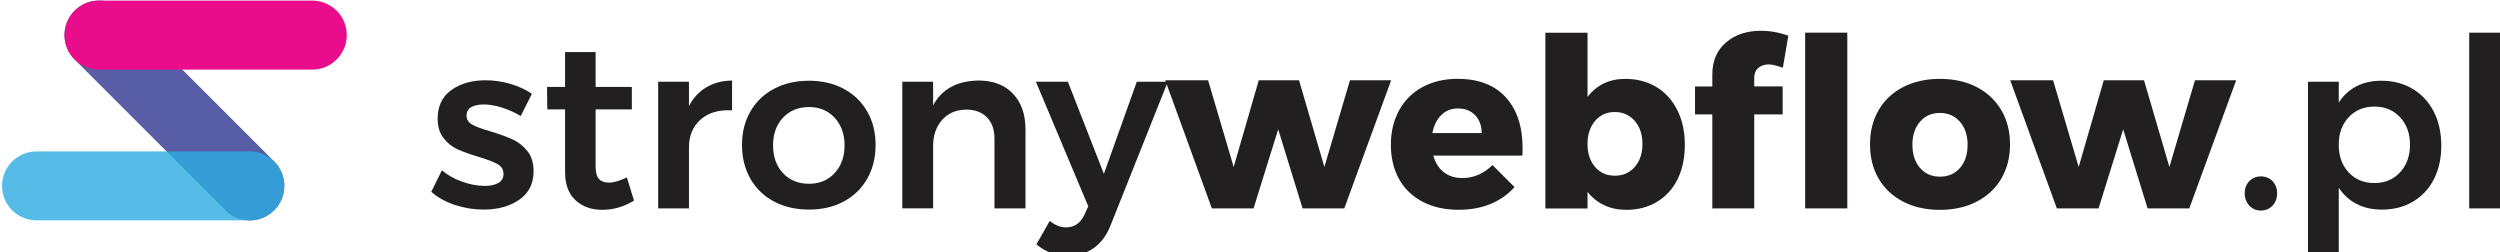 <?xml version="1.0" encoding="UTF-8"?>
<!-- Generator: Adobe Illustrator 16.0.3, SVG Export Plug-In . SVG Version: 6.00 Build 0)  -->
<svg xmlns="http://www.w3.org/2000/svg" xmlns:xlink="http://www.w3.org/1999/xlink" version="1.1" id="Layer_1" x="0px" y="0px" width="153.663px" height="15.507px" viewBox="0 0 153.663 15.507" xml:space="preserve">
<g>
	<path opacity="0.8" fill="#2F368F" d="M4.585,0.657c-0.828,0.828-0.828,2.172,0,2.999l9.271,9.269   c0.828,0.83,2.171,0.83,2.999,0l0,0c0.829-0.825,0.829-2.172,0-3.002l-9.27-9.266C6.756-0.172,5.413-0.172,4.585,0.657L4.585,0.657   z"></path>
	<path fill="#E90D8C" d="M3.964,2.158c0,1.171,0.95,2.121,2.121,2.121h13.108c1.172,0,2.121-0.949,2.121-2.121l0,0   c0-1.171-0.949-2.121-2.121-2.121H6.085C4.914,0.037,3.964,0.986,3.964,2.158L3.964,2.158z"></path>
	<path opacity="0.8" fill="#2CABE1" d="M0.125,11.427c0,1.169,0.949,2.117,2.12,2.117h13.108   c1.172,0,2.122-0.948,2.122-2.117l0,0c0-1.172-0.95-2.121-2.122-2.121H2.245C1.074,9.306,0.125,10.255,0.125,11.427L0.125,11.427z"></path>
</g>
<g>
	<path fill="#211F1F" d="M30.839,6.609c-0.401-0.126-0.772-0.189-1.112-0.189c-0.321,0-0.575,0.056-0.766,0.167   c-0.188,0.112-0.284,0.284-0.284,0.517c0,0.244,0.119,0.43,0.357,0.56c0.237,0.131,0.613,0.27,1.128,0.415   c0.543,0.166,0.99,0.329,1.339,0.488c0.351,0.16,0.653,0.397,0.91,0.714c0.258,0.314,0.386,0.729,0.386,1.243   c0,0.757-0.291,1.341-0.873,1.748c-0.583,0.405-1.314,0.61-2.197,0.61c-0.603,0-1.189-0.094-1.763-0.283   c-0.572-0.188-1.058-0.458-1.456-0.811l0.655-1.322c0.35,0.3,0.767,0.537,1.252,0.705c0.485,0.172,0.946,0.256,1.382,0.256   c0.351,0,0.628-0.063,0.837-0.182c0.208-0.121,0.313-0.306,0.313-0.547c0-0.271-0.122-0.476-0.364-0.611   c-0.243-0.137-0.636-0.287-1.18-0.45c-0.523-0.156-0.951-0.31-1.281-0.46c-0.33-0.148-0.617-0.379-0.857-0.684   C27.021,8.188,26.9,7.787,26.9,7.292c0-0.766,0.279-1.352,0.836-1.754c0.559-0.402,1.26-0.604,2.104-0.604   c0.515,0,1.021,0.073,1.521,0.219c0.5,0.145,0.944,0.349,1.332,0.611l-0.685,1.368C31.634,6.91,31.242,6.734,30.839,6.609z"></path>
	<path fill="#211F1F" d="M38.97,12.33c-0.621,0.379-1.271,0.567-1.95,0.567c-0.67,0-1.219-0.196-1.646-0.59   s-0.641-0.972-0.641-1.739V6.725h-1.092l-0.016-1.382h1.107V3.202h1.878v2.141h2.227v1.382h-2.227v3.508   c0,0.358,0.067,0.614,0.204,0.765c0.136,0.151,0.339,0.227,0.61,0.227c0.291,0,0.66-0.105,1.106-0.32L38.97,12.33z"></path>
	<path fill="#211F1F" d="M43.417,5.365c0.452-0.268,0.979-0.406,1.58-0.415v1.834c-0.806-0.05-1.448,0.137-1.929,0.56   c-0.48,0.422-0.721,0.992-0.721,1.71v3.755h-1.893V5.022h1.893v1.499C42.609,6.017,42.966,5.631,43.417,5.365z"></path>
	<path fill="#211F1F" d="M51.86,5.459c0.616,0.329,1.097,0.793,1.44,1.389c0.345,0.597,0.518,1.283,0.518,2.06   c0,0.785-0.172,1.479-0.518,2.082c-0.345,0.602-0.824,1.066-1.44,1.396s-1.327,0.496-2.132,0.496c-0.815,0-1.533-0.166-2.154-0.496   c-0.622-0.33-1.104-0.797-1.449-1.396c-0.344-0.603-0.517-1.297-0.517-2.082c0-0.777,0.172-1.463,0.517-2.06   c0.346-0.596,0.827-1.06,1.449-1.389c0.621-0.33,1.339-0.497,2.154-0.497C50.532,4.963,51.243,5.129,51.86,5.459z M48.126,7.235   c-0.408,0.437-0.61,1.004-0.61,1.703c0,0.699,0.204,1.267,0.61,1.703c0.407,0.437,0.941,0.655,1.602,0.655   c0.64,0,1.165-0.219,1.571-0.655c0.408-0.438,0.612-1.004,0.612-1.703c0-0.699-0.204-1.266-0.612-1.703   c-0.406-0.437-0.932-0.655-1.571-0.655C49.067,6.58,48.533,6.798,48.126,7.235z"></path>
	<path fill="#211F1F" d="M62.26,5.757c0.516,0.54,0.771,1.27,0.771,2.191v4.861h-1.906V8.501c0-0.543-0.155-0.974-0.466-1.29   c-0.311-0.314-0.733-0.473-1.267-0.473c-0.63,0.009-1.128,0.223-1.492,0.64s-0.546,0.953-0.546,1.602v3.827h-1.893V5.022h1.893   v1.456c0.534-0.999,1.466-1.509,2.795-1.528C61.043,4.95,61.746,5.218,62.26,5.757z"></path>
	<path fill="#211F1F" d="M67.247,15.234c-0.452,0.324-0.988,0.488-1.608,0.488c-0.38,0-0.722-0.059-1.026-0.17   c-0.305-0.108-0.609-0.286-0.91-0.528l0.815-1.44c0.184,0.135,0.354,0.234,0.509,0.297c0.155,0.063,0.321,0.095,0.495,0.095   c0.515,0,0.893-0.261,1.136-0.786l0.232-0.51l-3.218-7.656h1.966l2.213,5.663l2.022-5.663h1.907l-3.494,8.764   C68.045,14.425,67.698,14.908,67.247,15.234z"></path>
	<path fill="#211F1F" d="M71.621,4.935h2.635l1.572,5.329l1.542-5.329h2.476l1.558,5.329l1.572-5.329h2.532l-2.882,7.875h-2.562   l-1.5-4.861L77.05,12.81h-2.562L71.621,4.935z"></path>
	<path fill="#211F1F" d="M92.554,5.983c0.688,0.757,1.032,1.795,1.032,3.115c0,0.204-0.005,0.358-0.015,0.466h-5.474   c0.126,0.445,0.345,0.788,0.655,1.025c0.311,0.238,0.689,0.355,1.136,0.355c0.34,0,0.667-0.066,0.981-0.203   c0.315-0.135,0.604-0.334,0.867-0.597l1.354,1.354c-0.407,0.457-0.899,0.803-1.478,1.039c-0.577,0.24-1.229,0.357-1.958,0.357   c-0.844,0-1.582-0.163-2.213-0.494s-1.113-0.795-1.448-1.396c-0.335-0.603-0.502-1.301-0.502-2.098c0-0.806,0.17-1.516,0.51-2.133   c0.34-0.616,0.82-1.092,1.441-1.426s1.34-0.502,2.155-0.502C90.88,4.847,91.865,5.226,92.554,5.983z M91.069,8.18   c0-0.455-0.133-0.822-0.4-1.099c-0.267-0.277-0.619-0.414-1.055-0.414c-0.408,0-0.75,0.135-1.027,0.407   c-0.275,0.272-0.458,0.64-0.545,1.105L91.069,8.18L91.069,8.18z"></path>
	<path fill="#211F1F" d="M101.813,5.35c0.552,0.334,0.981,0.811,1.287,1.426c0.308,0.617,0.459,1.327,0.459,2.134   c0,0.795-0.147,1.494-0.443,2.098c-0.296,0.602-0.718,1.064-1.266,1.396c-0.55,0.331-1.183,0.494-1.9,0.494   c-0.494,0-0.943-0.095-1.346-0.284c-0.403-0.188-0.746-0.463-1.026-0.822v1.02h-2.591V2.01h2.591v3.944   c0.572-0.738,1.344-1.106,2.314-1.106C100.618,4.847,101.259,5.015,101.813,5.35z M100.48,10.263   c0.314-0.36,0.473-0.83,0.473-1.412c0-0.583-0.158-1.056-0.473-1.42c-0.316-0.364-0.727-0.546-1.229-0.546   c-0.496,0-0.897,0.182-1.209,0.546c-0.311,0.364-0.465,0.837-0.465,1.42c0,0.582,0.154,1.052,0.465,1.412   c0.312,0.357,0.714,0.537,1.209,0.537C99.754,10.8,100.164,10.623,100.48,10.263z"></path>
	<path fill="#211F1F" d="M108.071,4.178c-0.165,0.146-0.247,0.354-0.247,0.626v0.508h1.747V7.03h-1.747v5.778h-2.576V7.031h-1.063   V5.313h1.063V4.585c0-0.833,0.278-1.492,0.837-1.972c0.558-0.481,1.273-0.721,2.147-0.721c0.571,0,1.135,0.102,1.688,0.306   l-0.336,1.965c-0.388-0.136-0.679-0.204-0.873-0.204C108.45,3.959,108.236,4.033,108.071,4.178z M110.954,2.009h2.591v10.8h-2.591   V2.009z"></path>
	<path fill="#211F1F" d="M121.493,5.35c0.649,0.334,1.154,0.806,1.515,1.413c0.357,0.606,0.538,1.308,0.538,2.104   c0,0.805-0.181,1.512-0.538,2.117c-0.359,0.605-0.864,1.077-1.515,1.411c-0.65,0.337-1.402,0.503-2.257,0.503   s-1.606-0.166-2.256-0.503c-0.65-0.334-1.152-0.806-1.507-1.411s-0.532-1.313-0.532-2.117c0-0.796,0.179-1.497,0.532-2.104   c0.354-0.606,0.855-1.078,1.507-1.413c0.648-0.334,1.401-0.502,2.256-0.502C120.091,4.847,120.843,5.015,121.493,5.35z    M118.013,7.481c-0.312,0.36-0.467,0.83-0.467,1.413c0,0.593,0.155,1.066,0.467,1.426c0.311,0.36,0.718,0.539,1.223,0.539   c0.514,0,0.927-0.179,1.237-0.539c0.311-0.357,0.466-0.833,0.466-1.426c0-0.583-0.157-1.053-0.474-1.413   c-0.314-0.358-0.727-0.539-1.229-0.539C118.731,6.943,118.324,7.123,118.013,7.481z"></path>
	<path fill="#211F1F" d="M123.559,4.935h2.635l1.573,5.329l1.542-5.329h2.474l1.56,5.329l1.571-5.329h2.533l-2.882,7.875h-2.563   l-1.5-4.861l-1.513,4.861h-2.563L123.559,4.935z"></path>
	<path fill="#211F1F" d="M139.681,11.134c0.188,0.197,0.283,0.443,0.283,0.742c0,0.313-0.095,0.565-0.283,0.767   c-0.189,0.198-0.431,0.298-0.722,0.298c-0.281,0-0.518-0.102-0.706-0.305c-0.188-0.205-0.282-0.457-0.282-0.76   c0-0.299,0.094-0.545,0.282-0.742c0.188-0.193,0.425-0.291,0.706-0.291C139.252,10.843,139.492,10.941,139.681,11.134z"></path>
	<path fill="#211F1F" d="M148.3,5.466c0.559,0.334,0.99,0.804,1.296,1.404c0.307,0.602,0.458,1.296,0.458,2.083   c0,0.775-0.149,1.459-0.45,2.053c-0.302,0.591-0.729,1.052-1.281,1.382c-0.553,0.329-1.195,0.495-1.921,0.495   c-0.583,0-1.099-0.114-1.543-0.344c-0.447-0.226-0.816-0.561-1.106-0.996v4.092h-1.894V5.022h1.894v1.281   c0.28-0.437,0.645-0.769,1.083-0.998c0.442-0.229,0.955-0.343,1.536-0.343C147.099,4.963,147.742,5.132,148.3,5.466z    M147.521,10.589c0.407-0.44,0.61-1.006,0.61-1.695c0-0.688-0.203-1.252-0.61-1.688c-0.408-0.437-0.934-0.655-1.573-0.655   c-0.65,0-1.179,0.218-1.587,0.655c-0.407,0.436-0.61,1-0.61,1.688c0,0.699,0.203,1.266,0.61,1.703   c0.408,0.438,0.937,0.654,1.587,0.654C146.589,11.251,147.113,11.033,147.521,10.589z"></path>
	<path fill="#211F1F" d="M151.771,2.009h1.892v10.8h-1.892V2.009z"></path>
</g>
</svg>
